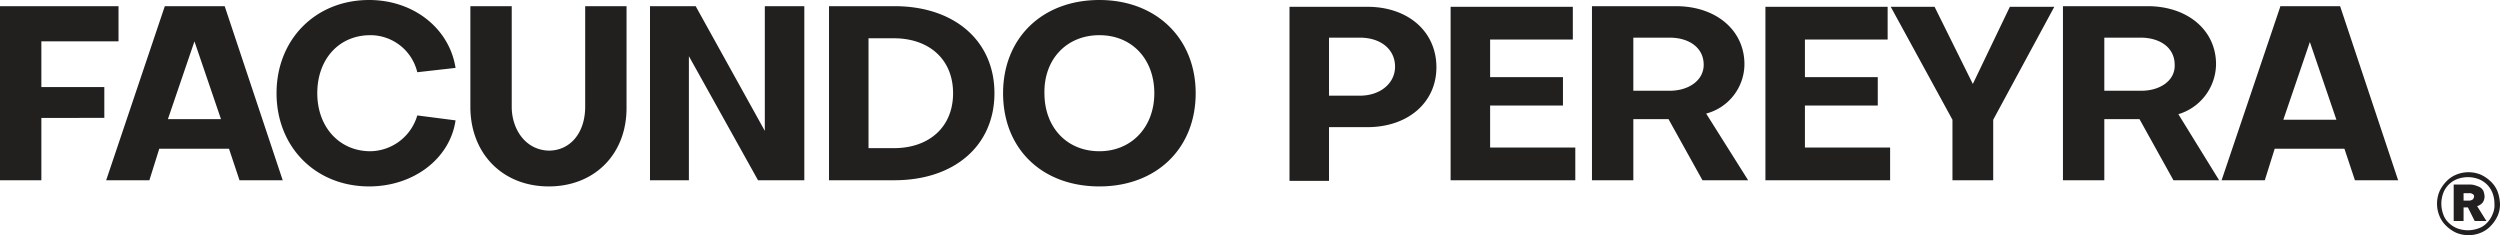 <svg xmlns="http://www.w3.org/2000/svg" width="405.002" height="38.1" viewBox="0 0 405.002 38.1"><path d="M397.9,37.7a5.723,5.723,0,0,1-1.6-1.1,4.575,4.575,0,0,1-1.1-1.6,5.2,5.2,0,0,1,0-4,5.722,5.722,0,0,1,1.1-1.6,4.573,4.573,0,0,1,1.6-1.1,5.2,5.2,0,0,1,4,0,5.72,5.72,0,0,1,1.6,1.1,4.564,4.564,0,0,1,1.1,1.6,6.447,6.447,0,0,1,.4,2,4.476,4.476,0,0,1-.4,2,5.717,5.717,0,0,1-1.1,1.6,4.567,4.567,0,0,1-1.6,1.1,5.2,5.2,0,0,1-4,0Zm.2-8.7a3.917,3.917,0,0,0-2.3,2.3,4.972,4.972,0,0,0,0,3.4,3.394,3.394,0,0,0,.9,1.4,4.2,4.2,0,0,0,1.4.9,4.967,4.967,0,0,0,3.4,0,3.385,3.385,0,0,0,1.4-.9,4.2,4.2,0,0,0,.9-1.4,3.412,3.412,0,0,0,.3-1.7,4.645,4.645,0,0,0-.3-1.7,3.916,3.916,0,0,0-2.3-2.3,4.972,4.972,0,0,0-3.4,0Zm2.8,6.8-1.1-2.2h-.7v2.2h-1.6V29.9H400a2.788,2.788,0,0,1,.9.1,6.846,6.846,0,0,1,.8.3,1.692,1.692,0,0,1,.6.6,2.922,2.922,0,0,1,.2.9,1.684,1.684,0,0,1-.3,1,1.794,1.794,0,0,1-.9.6l1.5,2.4Zm-1.8-3.3h.9a1.075,1.075,0,0,0,.6-.2.764.764,0,0,0,.2-.5c0-.2-.1-.3-.3-.4a.747.747,0,0,0-.5-.1h-.9ZM162.5,15.1c0-8.9,6.3-15.1,15.6-15.1,9.2,0,15.6,6.2,15.6,15.1,0,9-6.4,15.1-15.6,15.1C168.8,30.2,162.5,24.1,162.5,15.1Zm6.7,0c0,5.5,3.6,9.4,8.9,9.4,5.2,0,8.9-3.9,8.9-9.4s-3.6-9.4-8.9-9.4S169.1,9.6,169.2,15.1Zm-93,2.4V1h6.7V17.3c0,3.6,2.2,7,6,7.1,3.5,0,5.9-2.9,5.9-7.1V1h6.7V17.5c0,7.5-5.2,12.7-12.6,12.7S76.3,25,76.2,17.5ZM44.8,15.1C44.8,6.4,51.1,0,59.8,0c7.2,0,13,4.6,14,11l-6.2.7a7.812,7.812,0,0,0-7.6-6c-5.1,0-8.6,3.9-8.6,9.4S55,24.5,60,24.5a8.039,8.039,0,0,0,7.6-5.8l6.2.8c-.9,6.2-6.8,10.7-14,10.7C51.1,30.2,44.8,23.8,44.8,15.1ZM208.9,29.3V1.1h12.6c6.6,0,11.2,4,11.2,9.8,0,5.7-4.6,9.7-11.2,9.7h-6.2v8.7Zm6.4-13.8h5c3.3,0,5.7-2,5.7-4.7,0-2.8-2.3-4.7-5.7-4.7h-5ZM381.5,29.2l-1.7-5.1H368.5l-1.6,5.1h-7l9.5-28.1V1h9.7l9.4,28.2Zm-11.6-9.8h8.6L374.2,6.8Zm-17.8,9.8-5.5-9.9h-5.7v9.9h-6.7V1h13.7c6.5,0,11.1,3.9,11.1,9.4a8.553,8.553,0,0,1-6.1,8.1l6.6,10.7ZM340.9,14.7h6c3.1,0,5.5-1.7,5.4-4.2,0-2.8-2.4-4.4-5.5-4.4h-5.9ZM316.3,29.2V19.4l-10-18.3h7.1l6.2,12.5,6-12.5h7.2l-9.9,18.3v9.8Zm-30.3,0V1.1h19.8V6.4H292.4v6.1h11.8v4.6H292.4v6.8h13.8v5.3Zm-10.2,0-5.5-9.9h-5.7v9.9h-6.7V1h13.6c6.5,0,11.1,3.9,11.1,9.4a8.314,8.314,0,0,1-6.2,8l6.8,10.8ZM264.6,14.7h5.9c3.1,0,5.5-1.7,5.5-4.2,0-2.8-2.4-4.4-5.5-4.4h-5.9ZM235,29.2V1.1h19.8V6.4H241.4v6.1h11.8v4.6H241.4v6.8h13.8v5.3Zm-100.7,0V1h10.6c9.7,0,16.2,5.6,16.2,14.1s-6.5,14.1-16.2,14.1Zm6.4-5.2h4.1c5.7,0,9.6-3.4,9.6-8.9s-3.9-8.9-9.6-8.9h-4.1Zm-17.9,5.2L111.6,9.1V29.2h-6.3V1h7.4l11.2,20.2V1h6.4V29.2Zm-84,0-1.7-5.1H25.8l-1.6,5.1h-7L26.7,1h9.7l9.4,28.2ZM27.2,19.3h8.6L31.5,6.7ZM0,29.2V1H19.2V6.7H6.7v7.4H16.9v5H6.7V29.2Z" fill="#221f1f"/></svg>